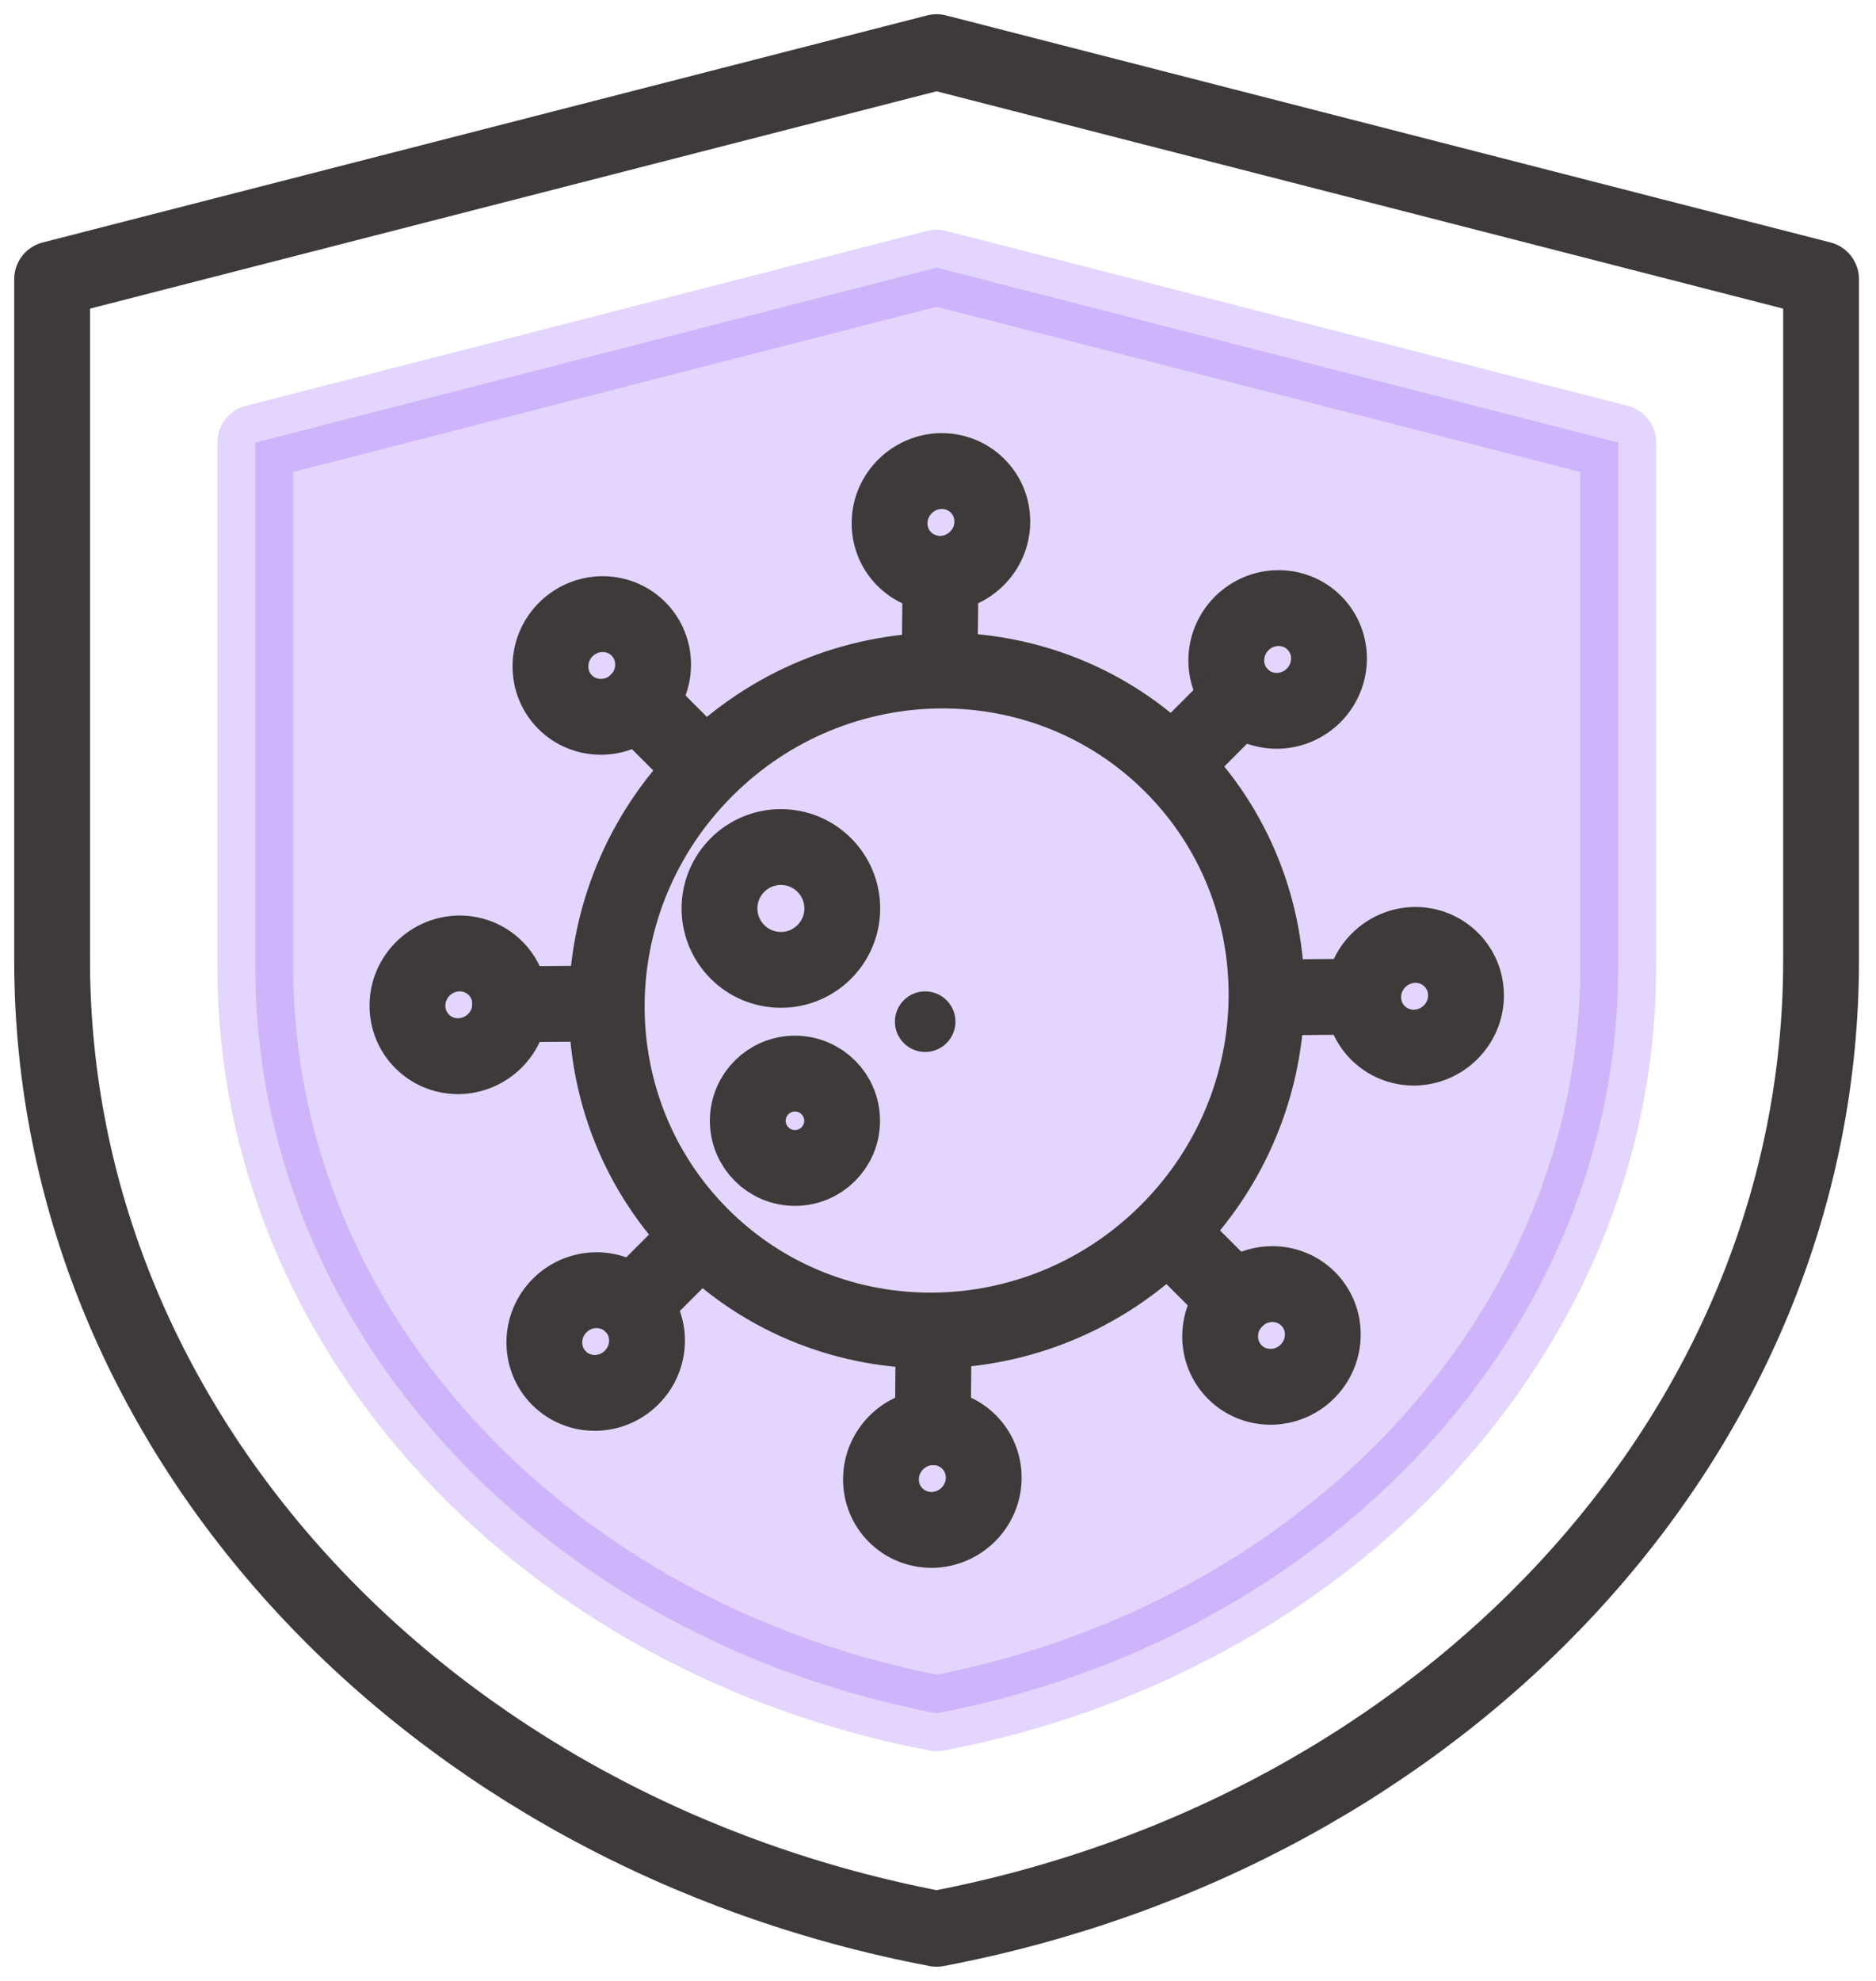 <svg width="36" height="38" viewBox="0 0 36 38" fill="none" xmlns="http://www.w3.org/2000/svg">
<path d="M17.973 1L1 5.356V18.421C1 27.539 8.274 35.156 17.973 37C27.675 35.156 34.946 27.542 34.946 18.421V5.356L17.973 1Z" stroke="#3E3A39" stroke-width="1.455" stroke-linecap="round" stroke-linejoin="round"/>
<path d="M17.973 5.134L4.899 8.49V18.554C4.899 25.58 10.502 31.447 17.976 32.866C25.45 31.447 31.053 25.58 31.053 18.554V8.49L17.973 5.134Z" fill="#8B4FF6" fill-opacity="0.24" stroke="#8B4FF6" stroke-opacity="0.24" stroke-width="1.455" stroke-linecap="round" stroke-linejoin="round"/>
<path d="M22.41 23.629C24.904 21.135 24.941 17.126 22.491 14.676C20.041 12.226 16.032 12.263 13.538 14.757C11.043 17.252 11.007 21.26 13.457 23.71C15.907 26.16 19.915 26.124 22.41 23.629Z" stroke="#3E3A39" stroke-width="1.455" stroke-linecap="round" stroke-linejoin="round"/>
<path d="M10.74 25.044C10.353 25.431 10.347 26.057 10.728 26.438C11.109 26.819 11.734 26.813 12.121 26.425C12.509 26.038 12.515 25.412 12.134 25.031C11.753 24.651 11.128 24.657 10.74 25.044Z" stroke="#3E3A39" stroke-width="1.455" stroke-linecap="round" stroke-linejoin="round"/>
<path d="M23.827 11.96C23.44 12.347 23.433 12.973 23.814 13.354C24.195 13.735 24.821 13.728 25.208 13.341C25.596 12.954 25.602 12.328 25.221 11.947C24.84 11.566 24.215 11.572 23.827 11.96Z" stroke="#3E3A39" stroke-width="1.455" stroke-linecap="round" stroke-linejoin="round"/>
<path d="M12.134 25.032L13.042 24.124" stroke="#3E3A39" stroke-width="1.455" stroke-linecap="round" stroke-linejoin="round"/>
<path d="M23.814 13.354L22.907 14.262" stroke="#3E3A39" stroke-width="1.455" stroke-linecap="round" stroke-linejoin="round"/>
<path d="M23.696 26.321C24.077 26.702 24.703 26.696 25.09 26.308C25.477 25.921 25.484 25.296 25.103 24.915C24.722 24.534 24.096 24.54 23.709 24.927C23.322 25.315 23.315 25.94 23.696 26.321Z" stroke="#3E3A39" stroke-width="1.455" stroke-linecap="round" stroke-linejoin="round"/>
<path d="M10.845 13.469C11.226 13.85 11.851 13.844 12.238 13.457C12.626 13.069 12.632 12.444 12.251 12.063C11.87 11.682 11.245 11.688 10.857 12.076C10.47 12.463 10.464 13.088 10.845 13.469Z" stroke="#3E3A39" stroke-width="1.455" stroke-linecap="round" stroke-linejoin="round"/>
<path d="M23.709 24.929L22.817 24.037" stroke="#3E3A39" stroke-width="1.455" stroke-linecap="round" stroke-linejoin="round"/>
<path d="M12.239 13.455L13.131 14.347" stroke="#3E3A39" stroke-width="1.455" stroke-linecap="round" stroke-linejoin="round"/>
<path d="M8.813 18.29C8.27 18.296 7.822 18.741 7.819 19.283C7.813 19.826 8.251 20.265 8.797 20.261C9.34 20.255 9.788 19.811 9.791 19.268C9.797 18.725 9.359 18.287 8.813 18.29Z" stroke="#3E3A39" stroke-width="1.455" stroke-linecap="round" stroke-linejoin="round"/>
<path d="M27.154 18.126C26.611 18.132 26.164 18.577 26.16 19.119C26.154 19.662 26.592 20.101 27.138 20.097C27.681 20.091 28.129 19.646 28.132 19.104C28.138 18.561 27.7 18.123 27.154 18.126Z" stroke="#3E3A39" stroke-width="1.455" stroke-linecap="round" stroke-linejoin="round"/>
<path d="M9.788 19.265L11.061 19.255" stroke="#3E3A39" stroke-width="1.455" stroke-linecap="round" stroke-linejoin="round"/>
<path d="M26.157 19.119L24.887 19.129" stroke="#3E3A39" stroke-width="1.455" stroke-linecap="round" stroke-linejoin="round"/>
<path d="M16.906 28.371C16.899 28.914 17.337 29.352 17.884 29.349C18.426 29.342 18.874 28.898 18.877 28.355C18.884 27.812 18.445 27.374 17.899 27.377C17.356 27.383 16.909 27.828 16.906 28.371Z" stroke="#3E3A39" stroke-width="1.455" stroke-linecap="round" stroke-linejoin="round"/>
<path d="M17.071 10.03C17.064 10.573 17.502 11.011 18.049 11.008C18.591 11.002 19.039 10.557 19.042 10.014C19.049 9.471 18.61 9.033 18.064 9.036C17.521 9.043 17.074 9.487 17.071 10.03Z" stroke="#3E3A39" stroke-width="1.455" stroke-linecap="round" stroke-linejoin="round"/>
<path d="M17.9 27.377L17.912 26.104" stroke="#3E3A39" stroke-width="1.455" stroke-linecap="round" stroke-linejoin="round"/>
<path d="M18.049 11.008L18.036 12.281" stroke="#3E3A39" stroke-width="1.455" stroke-linecap="round" stroke-linejoin="round"/>
<path d="M14.985 18.605C15.636 18.605 16.163 18.078 16.163 17.427C16.163 16.777 15.636 16.249 14.985 16.249C14.335 16.249 13.807 16.777 13.807 17.427C13.807 18.078 14.335 18.605 14.985 18.605Z" stroke="#3E3A39" stroke-width="1.455" stroke-linecap="round" stroke-linejoin="round"/>
<path d="M15.255 22.405C15.755 22.405 16.16 22 16.16 21.5C16.16 21 15.755 20.595 15.255 20.595C14.755 20.595 14.35 21 14.35 21.5C14.35 22 14.755 22.405 15.255 22.405Z" stroke="#3E3A39" stroke-width="1.455" stroke-linecap="round" stroke-linejoin="round"/>
<path d="M18.335 19.599C18.335 19.278 18.075 19.018 17.754 19.018C17.433 19.018 17.173 19.278 17.173 19.599C17.173 19.919 17.433 20.18 17.754 20.18C18.075 20.18 18.335 19.919 18.335 19.599Z" fill="#3E3A39"/>
</svg>
